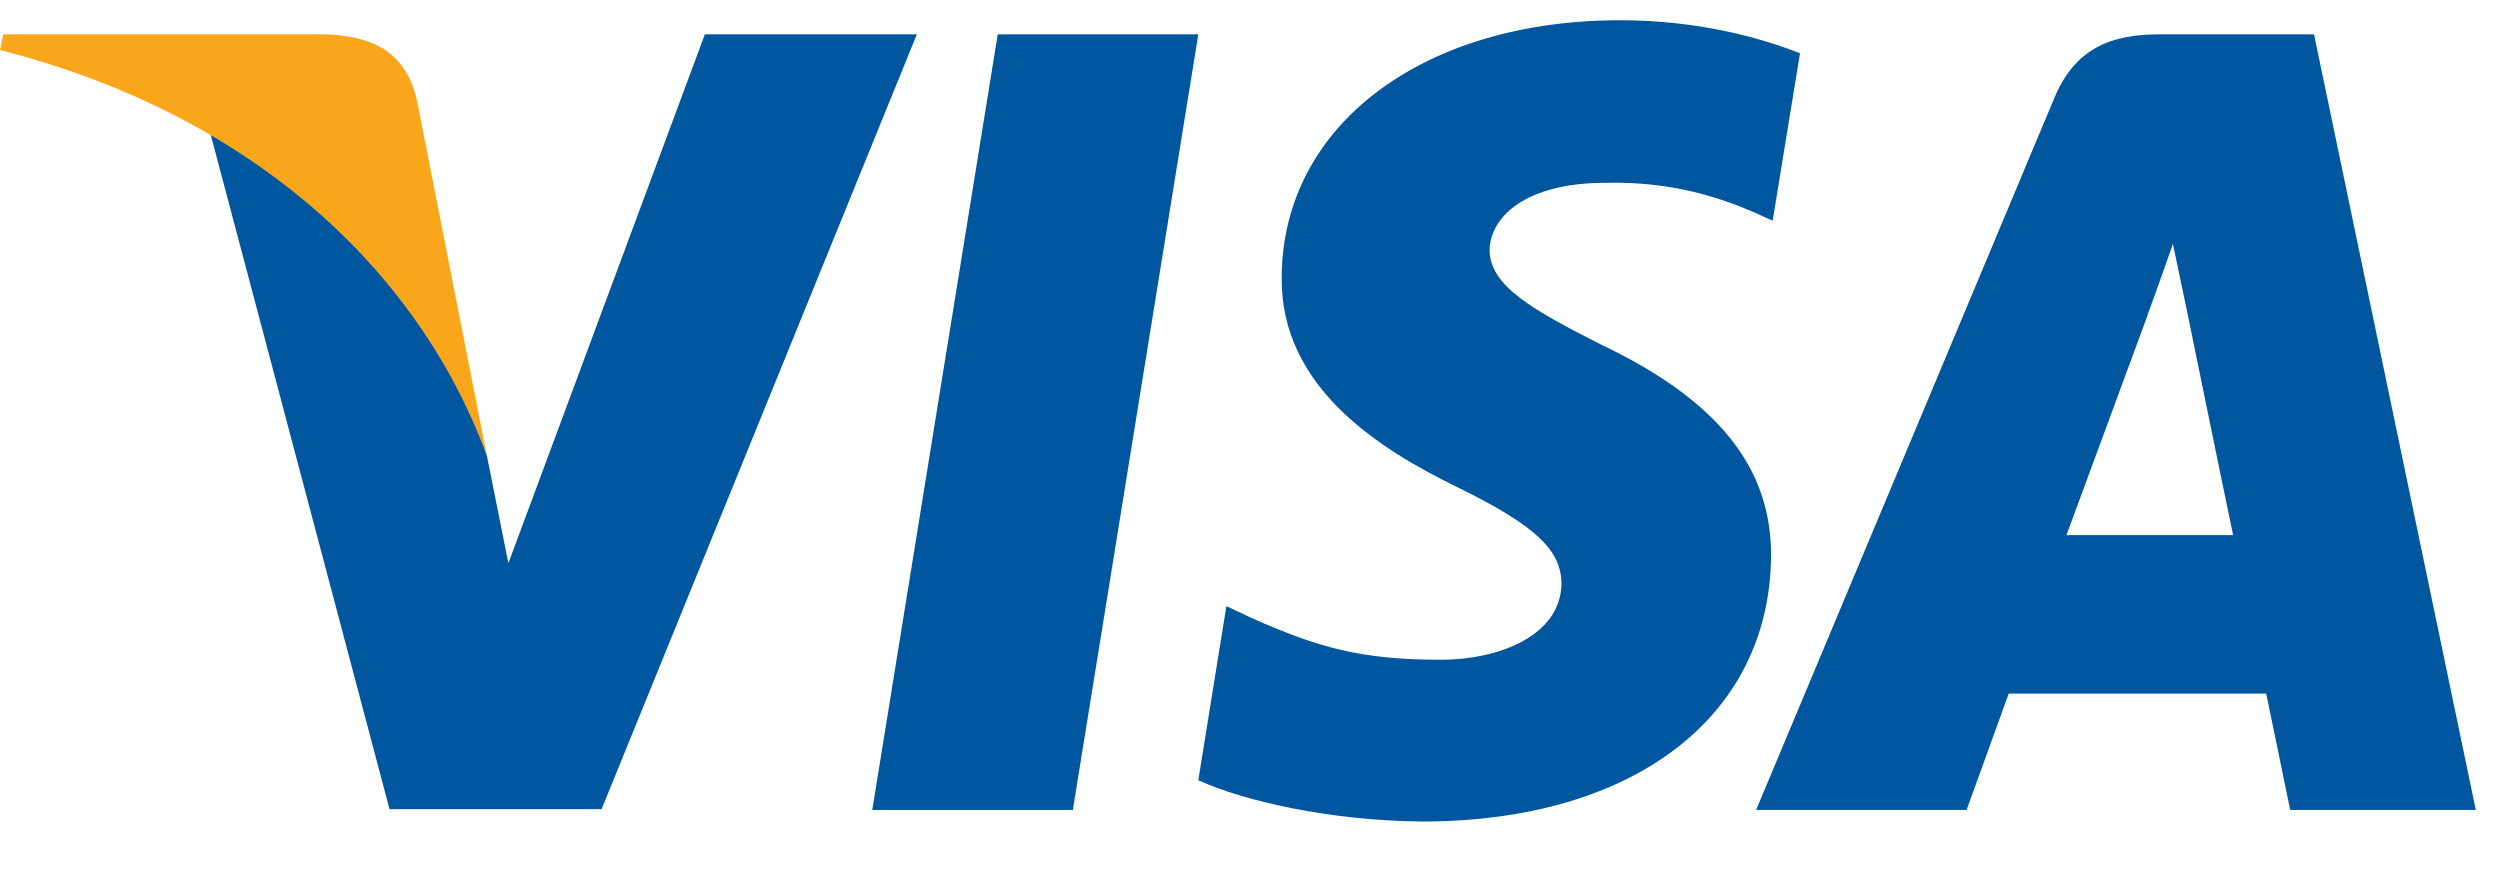 <svg width="31" height="11" viewBox="0 0 31 11" fill="none" xmlns="http://www.w3.org/2000/svg">
    <path d="M13.303 10.044H10.816L12.372 0.426H14.859L13.303 10.044Z" fill="#00579F"/>
    <path d="M22.32 0.661C21.829 0.466 21.051 0.251 20.089 0.251C17.633 0.251 15.903 1.561 15.893 3.433C15.873 4.815 17.131 5.582 18.073 6.042C19.035 6.513 19.362 6.82 19.362 7.24C19.352 7.884 18.584 8.181 17.868 8.181C16.875 8.181 16.343 8.028 15.535 7.67L15.207 7.516L14.859 9.675C15.443 9.941 16.517 10.177 17.633 10.187C20.242 10.187 21.941 8.898 21.961 6.902C21.971 5.807 21.307 4.968 19.874 4.283C19.004 3.843 18.471 3.546 18.471 3.096C18.482 2.686 18.922 2.267 19.904 2.267C20.712 2.247 21.306 2.441 21.756 2.635L21.981 2.737L22.32 0.661Z"
          fill="#00579F"/>
    <path d="M25.624 6.636C25.829 6.084 26.617 3.945 26.617 3.945C26.607 3.966 26.821 3.382 26.944 3.024L27.118 3.853C27.118 3.853 27.589 6.155 27.691 6.636C27.302 6.636 26.115 6.636 25.624 6.636ZM28.694 0.426H26.77C26.177 0.426 25.726 0.599 25.47 1.224L21.776 10.043H24.386C24.386 10.043 24.815 8.856 24.908 8.601C25.194 8.601 27.733 8.601 28.101 8.601C28.172 8.938 28.398 10.043 28.398 10.043H30.7L28.694 0.426Z"
          fill="#00579F"/>
    <path d="M8.74 0.426L6.304 6.984L6.038 5.654C5.588 4.119 4.176 2.452 2.6 1.622L4.83 10.033H7.46L11.369 0.426H8.74Z"
          fill="#00579F"/>
    <path d="M4.042 0.426H0.041L0 0.62C3.121 1.418 5.188 3.342 6.038 5.654L5.168 1.234C5.025 0.62 4.585 0.446 4.042 0.426Z"
          fill="#FAA61A"/>
</svg>
